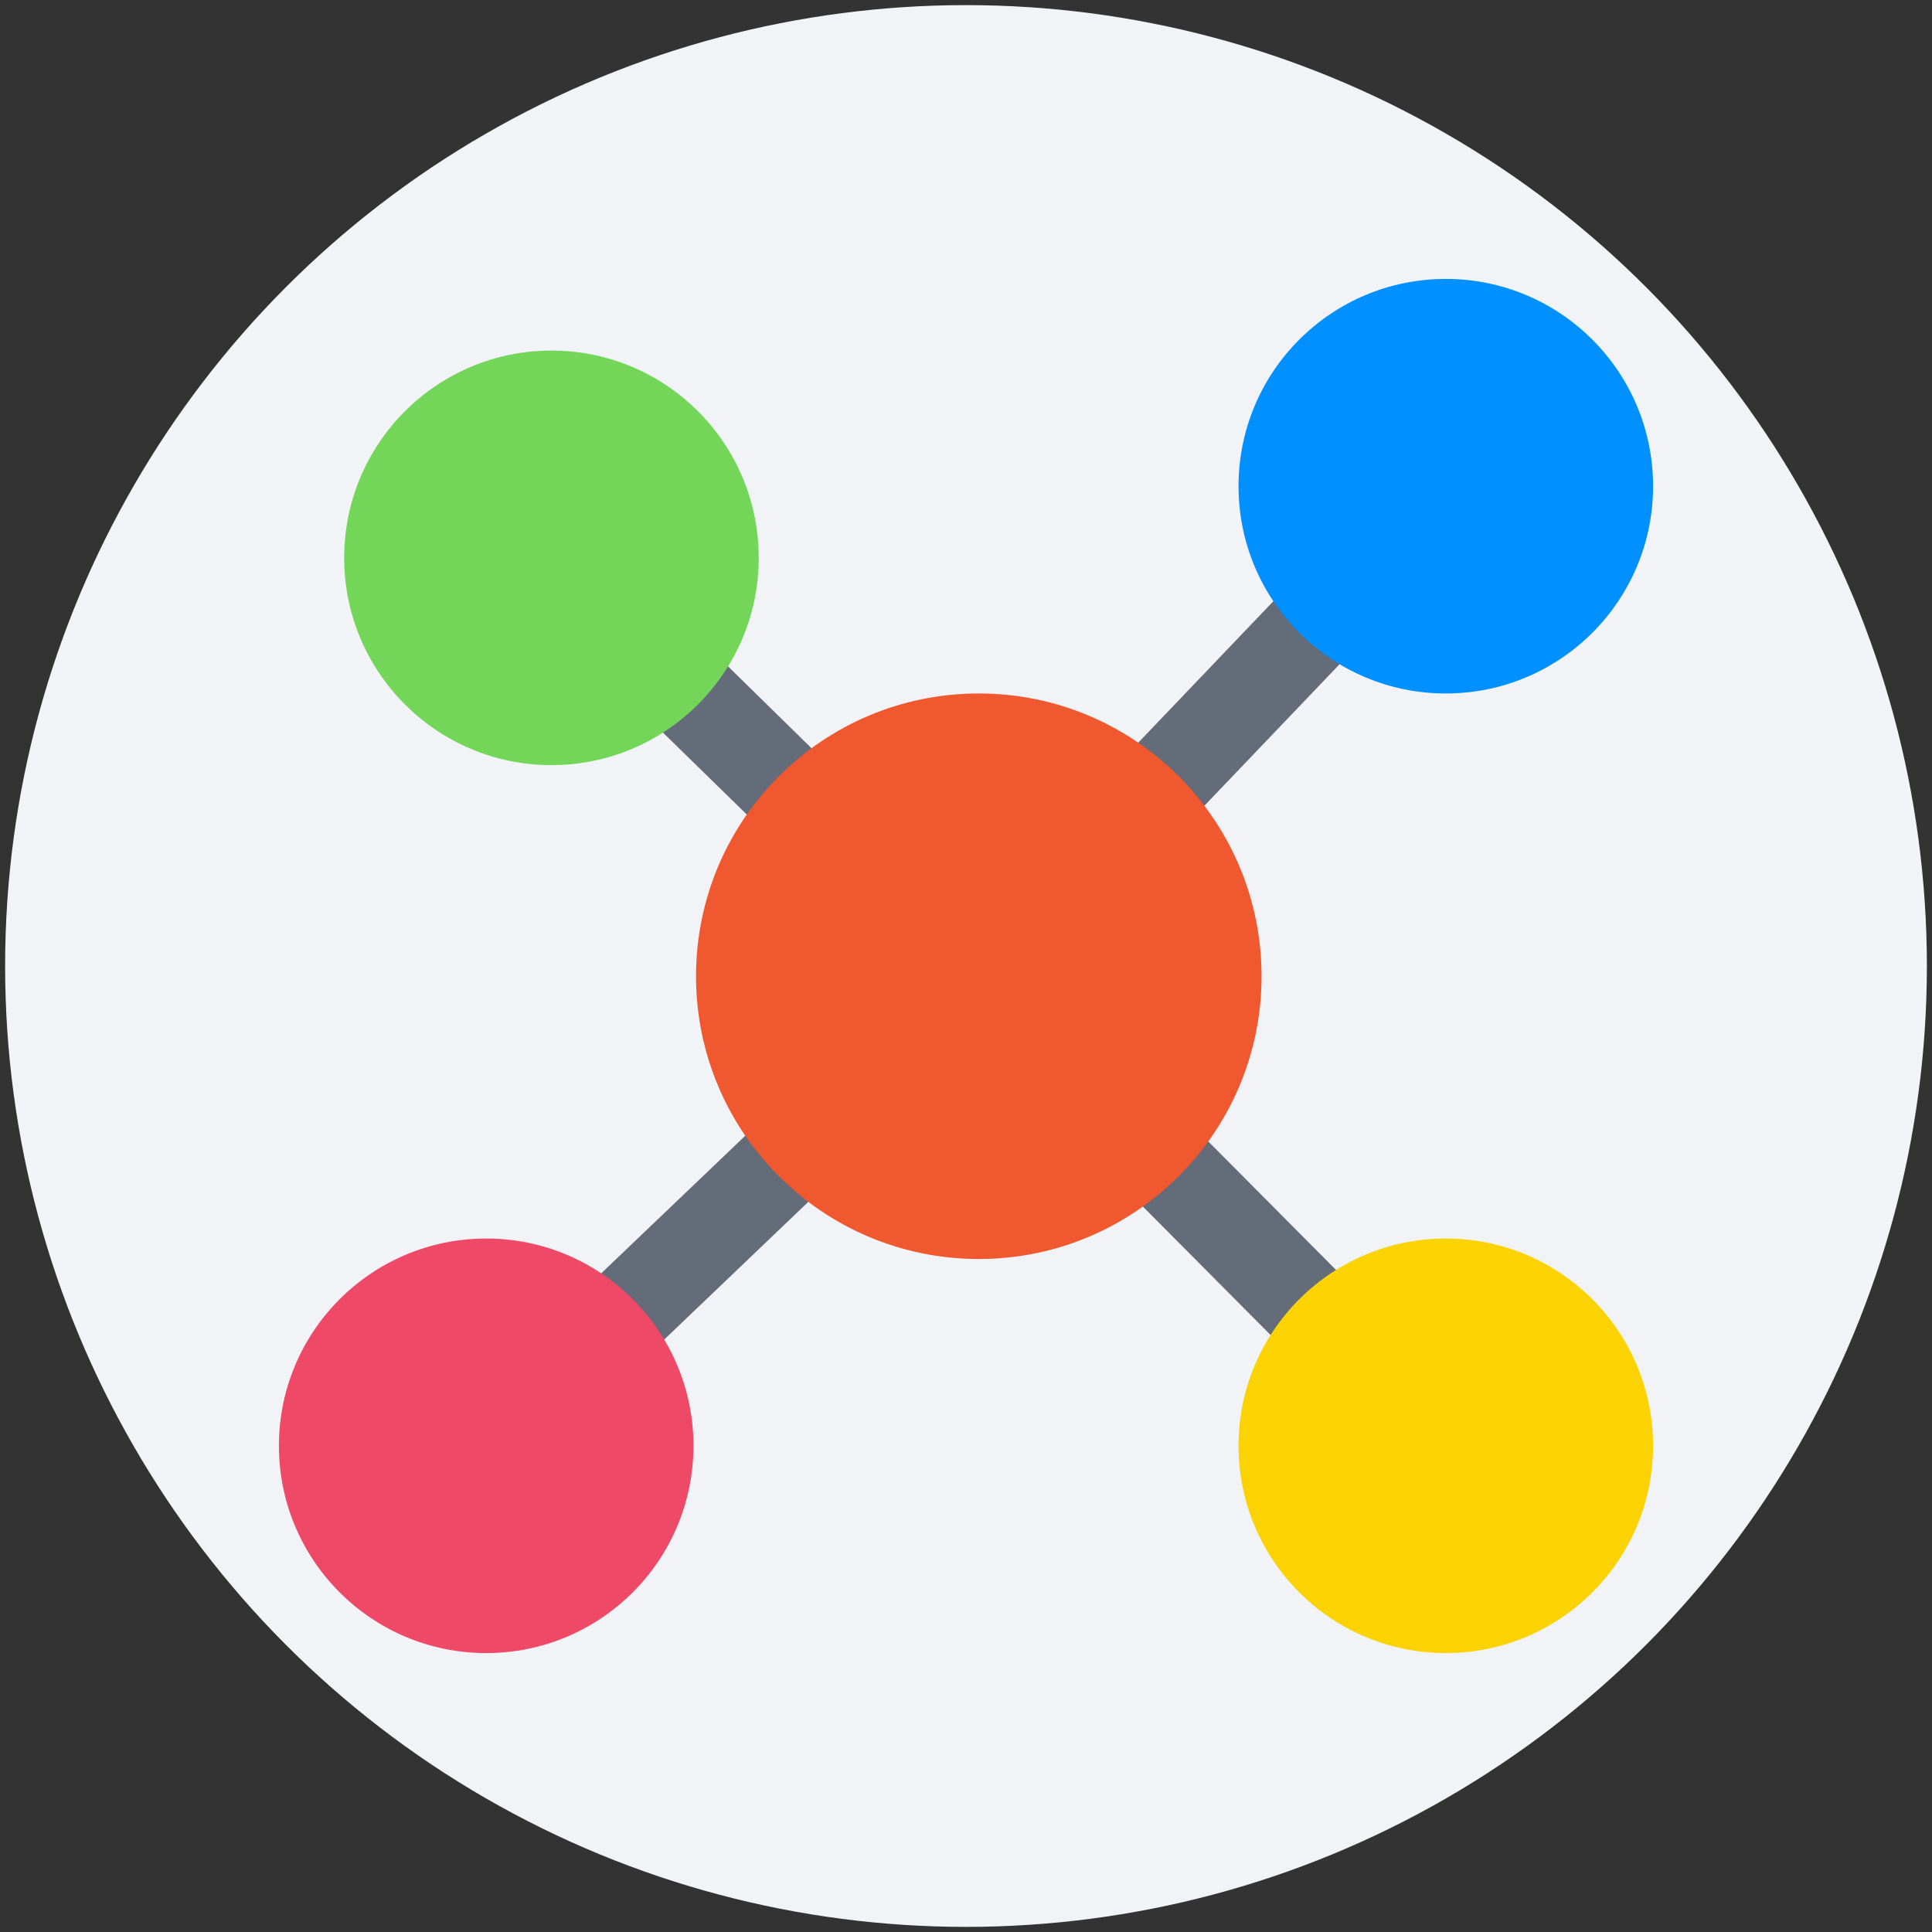 <svg id="Layer_1" enable-background="new 0 0 151 151" height="512" viewBox="0 0 151 151" width="512" xmlns="http://www.w3.org/2000/svg"><rect x="0" y="0" width="151" height="151" fill="#333333" stroke="none"/><g><circle cx="75.5" cy="75.5" fill="#f1f3f7" r="75.1"/><g><path d="m115.6 40.5-5.2-4.9-34 35.6-30.8-30.2-5.1 5.2 30.8 30.1-35.7 34.1 4.9 5.2 35.9-34.3 34 34.2 5.1-5.1-34-34.2z" fill="#646b79"/><circle cx="76.5" cy="76.3" fill="#f0582f" r="22.1"/><circle cx="113" cy="38" fill="#0090ff" r="16.2"/><circle cx="113" cy="113" fill="#fbd303" r="16.2"/><circle cx="38" cy="113" fill="#ee4a68" r="16.2"/><circle cx="43.1" cy="43.6" fill="#73d658" r="16.2"/></g></g></svg>